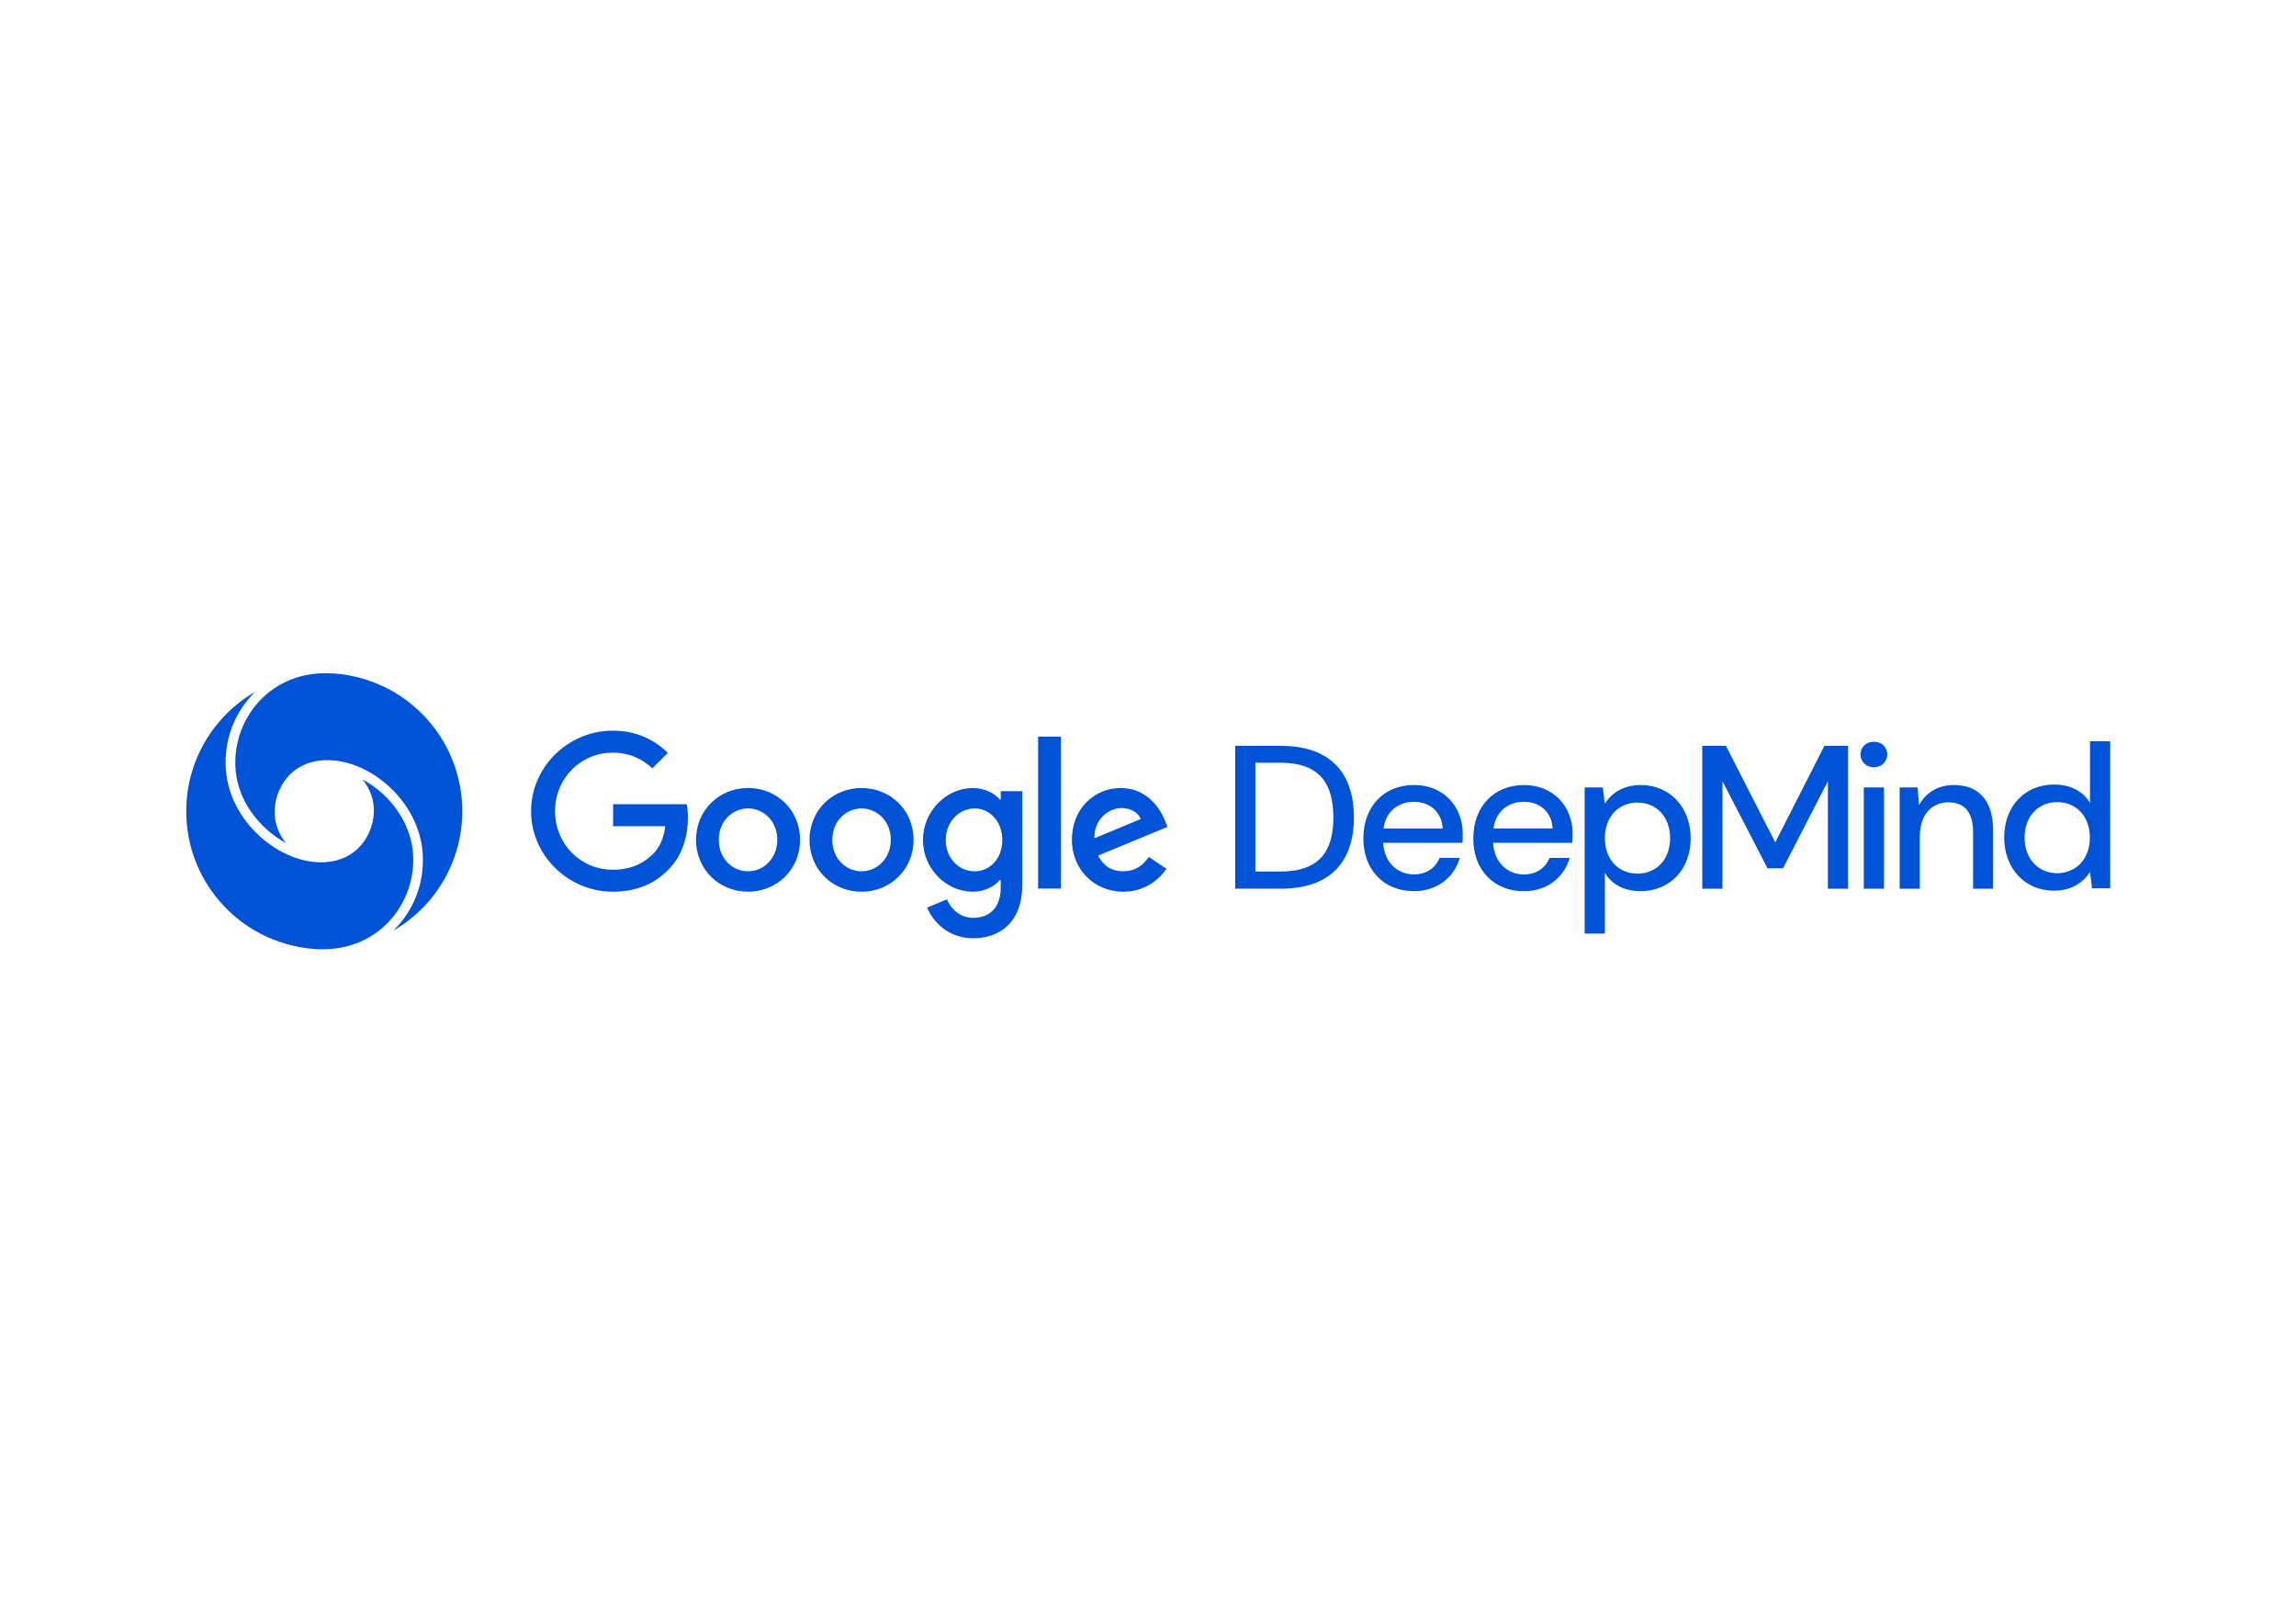 <?xml version="1.0" encoding="utf-8"?>
<!-- Generator: Adobe Illustrator 27.5.0, SVG Export Plug-In . SVG Version: 6.00 Build 0)  -->
<svg version="1.1" id="katman_1" xmlns="http://www.w3.org/2000/svg" xmlns:xlink="http://www.w3.org/1999/xlink" x="0px" y="0px"
	 viewBox="0 0 841.89 595.28" style="enable-background:new 0 0 841.89 595.28;" xml:space="preserve">
<style type="text/css">
	.st0{fill-rule:evenodd;clip-rule:evenodd;fill:#0053D6;}
</style>
<path class="st0" d="M86.37,282.11c-1.38-17.44,11.52-35.31,33.1-35.31c7.15,0,14.68,1.82,21,4.82
	c17.16,8.1,29.03,25.56,29.03,45.78c0,18.69-10.14,35.02-25.25,43.78c7.29-7.15,11.61-17.41,10.7-28.78
	c-1.47-18.59-19-33.72-34.9-33.72c-14.79,0-20.58,12.91-19.15,21.68c0.54,3.29,1.96,6.29,4.02,8.74c-2.67-1.43-5.25-3.27-7.63-5.48
	C90.88,297.65,87,290.01,86.37,282.11z M151.42,312.71c1.38,17.44-11.52,35.31-33.1,35.31c-7.15,0-14.68-1.82-21-4.82
	c-17.16-8.1-29.03-25.56-29.03-45.78c0-18.69,10.14-35.02,25.25-43.78c-7.29,7.15-11.61,17.41-10.7,28.78
	c1.47,18.59,19,33.72,34.9,33.72c14.79,0,20.58-12.91,19.15-21.68c-0.54-3.29-1.96-6.29-4.01-8.74c2.67,1.43,5.25,3.27,7.63,5.48
	C146.92,297.17,150.8,304.82,151.42,312.71z M224.81,302.89v-8.06h26.99c0.28,1.42,0.44,3.11,0.44,4.94
	c0,6.05-1.66,13.53-6.98,18.86c-5.18,5.4-11.8,8.28-20.59,8.28c-16.27,0-29.94-13.25-29.94-29.52c0-16.27,13.68-29.52,29.94-29.52
	c9,0,15.4,3.53,20.23,8.14l-5.69,5.69c-3.46-3.24-8.13-5.76-14.54-5.76c-11.88,0-21.16,9.57-21.16,21.46
	c0,11.88,9.29,21.46,21.16,21.46c7.7,0,12.09-3.1,14.9-5.9c2.29-2.29,3.79-5.57,4.38-10.05L224.81,302.89L224.81,302.89z
	 M274.29,326.91c10.51,0,19.07-8.06,19.07-19.01c0-11.02-8.57-19.01-19.07-19.01c-10.51,0-19.07,8.06-19.07,19.01
	S263.78,326.91,274.29,326.91z M274.29,296.39c5.76,0,10.72,4.68,10.72,11.52c0,6.77-4.96,11.52-10.72,11.52
	s-10.73-4.68-10.73-11.52C263.57,301.07,268.53,296.39,274.29,296.39z M334.98,307.91c0,10.94-8.57,19.01-19.08,19.01
	c-10.51,0-19.07-8.06-19.07-19.01s8.57-19.01,19.07-19.01C326.41,288.9,334.98,296.89,334.98,307.91z M326.63,307.91
	c0-6.84-4.96-11.52-10.72-11.52c-5.76,0-10.73,4.68-10.73,11.52c0,6.84,4.97,11.52,10.73,11.52
	C321.66,319.43,326.63,314.67,326.63,307.91z M374.86,324.18v-34.13h-7.92v3.1h-0.29c-1.87-2.23-5.47-4.25-10.01-4.25
	c-9.5,0-18.21,8.42-18.21,19.08c0,10.66,8.71,18.93,18.21,18.93c4.54,0,8.14-2.02,10.01-4.32h0.29v2.74
	c0,7.27-3.89,11.16-10.15,11.16c-5.11,0-8.28-3.67-9.57-6.77l-7.27,3.02c2.09,5.04,7.63,11.23,16.84,11.23
	C366.58,343.98,374.86,338.22,374.86,324.18z M357.37,296.39c5.69,0,10.15,4.9,10.15,11.59c0,6.62-4.39,11.45-10.15,11.45
	s-10.58-4.75-10.58-11.45S351.68,296.39,357.37,296.39z M389,270.08v55.68h-8.35v-55.68H389z M427.72,318.49l-6.48-4.32v0
	c-2.16,3.17-5.11,5.26-9.36,5.26c-4.25,0-7.27-1.94-9.21-5.76l25.41-10.51l-0.86-2.16c-1.58-4.25-6.48-12.1-16.27-12.1
	c-9.79,0-17.92,7.7-17.92,19.01c0,10.66,8.06,19.01,18.86,19.01C420.59,326.91,425.63,321.58,427.72,318.49z M418.29,300.27
	l-16.99,7.06v0c-0.22-7.34,5.69-11.09,9.93-11.09C414.55,296.24,417.36,297.9,418.29,300.27z M452.92,273.43h16.68
	c18.39,0,26.84,10.11,26.84,26.26c0,16.08-8.45,26.12-26.84,26.12h-16.68V273.43z M469.38,319.53c14.5,0,19.53-7.49,19.53-19.84
	c0-12.42-5.01-20.07-19.53-20.07h-9.06v39.9H469.38z M507.17,308.98h29.09c0.07-1.36,0.07-2.48,0.07-3.53
	c0-9.57-6.88-17.66-17.8-17.66c-11.06,0-18.62,7.86-18.62,19.61c0,11.61,7.62,19.31,18.55,19.31c8.74,0,14.8-5.24,16.82-12.21h-7.4
	c-1.5,3.67-4.78,6.06-9.42,6.06C512.7,320.58,507.62,316.54,507.17,308.98z M518.46,293.95c5.83,0,10.24,3.74,10.54,9.8h-21.69
	C508.15,297.32,512.93,293.95,518.46,293.95z M576.57,308.98h-29.09c0.46,7.56,5.53,11.6,11.29,11.6c4.64,0,7.92-2.39,9.42-6.06h7.4
	c-2.02,6.97-8.08,12.21-16.82,12.21c-10.92,0-18.55-7.7-18.55-19.31c0-11.75,7.56-19.61,18.62-19.61c10.92,0,17.8,8.09,17.8,17.66
	C576.64,306.5,576.64,307.62,576.57,308.98z M569.31,303.74c-0.3-6.06-4.71-9.8-10.54-9.8c-5.53,0-10.31,3.37-11.15,9.8H569.31z
	 M587.7,288.69h-6.65v53.59h7.4v-22.3c2.55,4.28,7.17,6.74,13.09,6.74c10.91,0,18.39-8.16,18.39-19.38s-7.49-19.54-18.32-19.54
	c-6.65,0-10.84,3.21-13.16,6.81L587.7,288.69z M600.42,294.23c7.03,0,11.97,5.33,11.97,13.03c0,7.79-4.94,13.03-11.97,13.03
	c-6.96,0-11.97-5.24-11.97-13.03C588.45,299.54,593.46,294.23,600.42,294.23z M677.65,273.43v52.39h-7.4v-39.45l-16.45,31.96h-5.69
	l-16.53-31.96v39.45h-7.4v-52.39h8.67l18.1,35.4l18.02-35.4H677.65z M687.08,271.93c-2.78,0-4.87,1.96-4.87,4.65
	c0,2.69,2.09,4.72,4.87,4.72c2.84,0,4.94-2.03,4.94-4.72C692.01,273.86,689.92,271.93,687.08,271.93z M690.81,288.69h-7.4v37.13h7.4
	V288.69z M730.82,304.41v21.41h-7.33v-20.66c0-7.33-3.07-11-9.06-11c-6.06,0-10.47,4.42-10.47,12.5v19.16h-7.4v-37.13h6.58
	l0.52,6.51c2.39-4.56,7.03-7.4,12.79-7.4C725.36,287.8,730.82,293.27,730.82,304.41z M753.21,287.62
	c-10.92,0-18.32,8.16-18.32,19.38s7.42,19.54,18.23,19.54c6.67,0,10.85-3.21,13.24-6.81l0.75,5.92h6.65v-53.89h-7.4v22.6
	C763.84,290.09,759.2,287.62,753.21,287.62z M754.33,294.07c7.03,0,11.97,5.24,11.97,13.03c0,7.7-4.94,13.01-11.97,13.03
	c-6.96,0-11.97-5.33-11.97-13.03C742.36,299.31,747.37,294.07,754.33,294.07z"/>
</svg>
